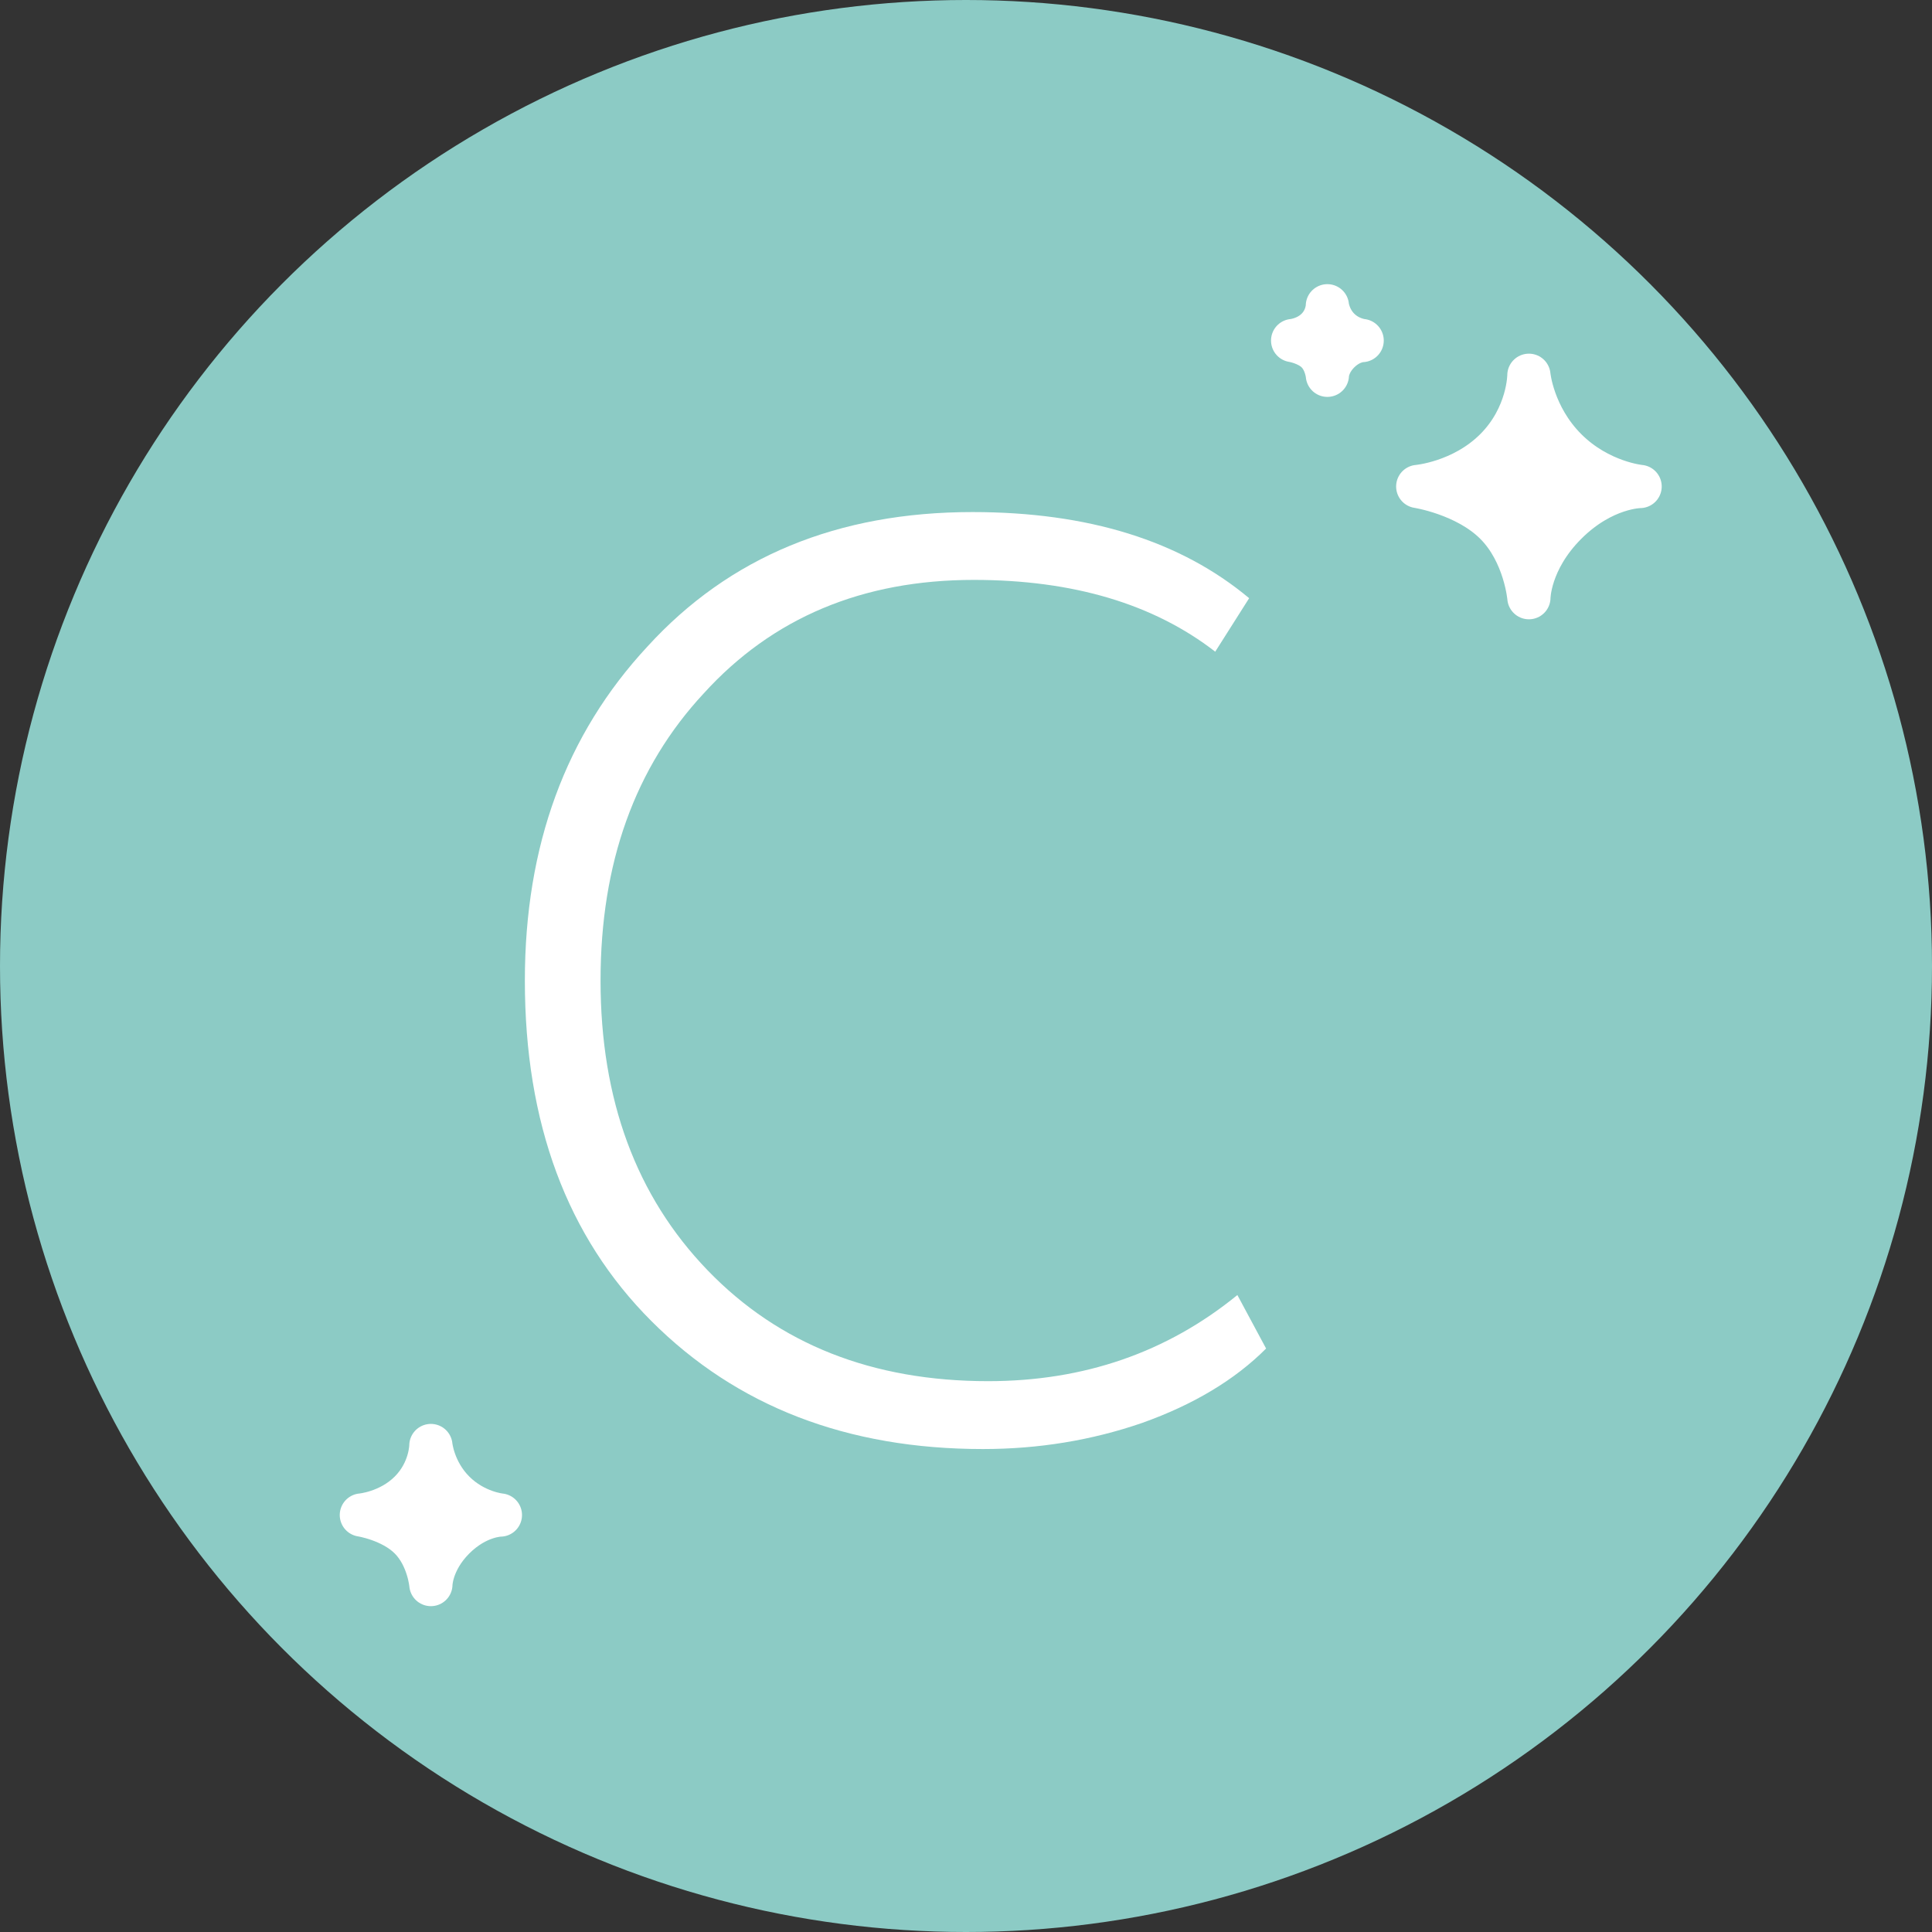 <svg width="45" height="45" viewBox="0 0 45 45" fill="none" xmlns="http://www.w3.org/2000/svg">
<rect x="0" y="0" width="45" height="45" fill="#333333" stroke="none"/>
<circle cx="22.5" cy="22.5" r="22.5" fill="#8CCBC5"/>
<path d="M28.821 30.164L29.49 31.41C28.761 32.14 27.798 32.717 26.602 33.143C25.427 33.548 24.191 33.751 22.894 33.751C19.733 33.751 17.16 32.758 15.174 30.772C13.208 28.806 12.225 26.162 12.225 22.839C12.225 19.698 13.178 17.104 15.082 15.057C16.987 12.97 19.51 11.927 22.651 11.927C25.346 11.927 27.494 12.595 29.095 13.933L28.305 15.179C26.866 14.065 24.991 13.507 22.681 13.507C20.088 13.507 17.99 14.389 16.39 16.152C14.789 17.874 13.988 20.103 13.988 22.839C13.988 25.615 14.819 27.864 16.481 29.587C18.142 31.309 20.321 32.17 23.016 32.17C25.245 32.17 27.18 31.502 28.821 30.164Z" fill="white"/>
<path d="M10.575 34.748C10.09 34.263 10.036 33.669 10.036 33.669C10.036 33.669 10.036 34.263 9.55 34.748C9.065 35.234 8.417 35.288 8.417 35.288C8.417 35.288 9.119 35.396 9.55 35.827C9.982 36.259 10.036 36.907 10.036 36.907C10.036 36.907 10.036 36.367 10.575 35.827C11.115 35.288 11.655 35.288 11.655 35.288C11.655 35.288 11.061 35.234 10.575 34.748Z" fill="white" stroke="white" stroke-width="1.007" stroke-linecap="round" stroke-linejoin="round"/>
<path d="M31.187 7.662C30.944 7.419 30.917 7.122 30.917 7.122C30.917 7.122 30.917 7.419 30.674 7.662C30.432 7.905 30.108 7.932 30.108 7.932C30.108 7.932 30.459 7.986 30.674 8.201C30.89 8.417 30.917 8.741 30.917 8.741C30.917 8.741 30.917 8.471 31.187 8.201C31.457 7.932 31.727 7.932 31.727 7.932C31.727 7.932 31.43 7.905 31.187 7.662Z" fill="white" stroke="white" stroke-width="1.007" stroke-linecap="round" stroke-linejoin="round"/>
<path d="M36.475 10.468C35.698 9.691 35.611 8.741 35.611 8.741C35.611 8.741 35.611 9.691 34.834 10.468C34.057 11.245 33.022 11.331 33.022 11.331C33.022 11.331 34.144 11.504 34.834 12.194C35.525 12.885 35.611 13.921 35.611 13.921C35.611 13.921 35.611 13.058 36.475 12.194C37.338 11.331 38.201 11.331 38.201 11.331C38.201 11.331 37.252 11.245 36.475 10.468Z" fill="white" stroke="white" stroke-width="1.007" stroke-linecap="round" stroke-linejoin="round"/>
</svg>
